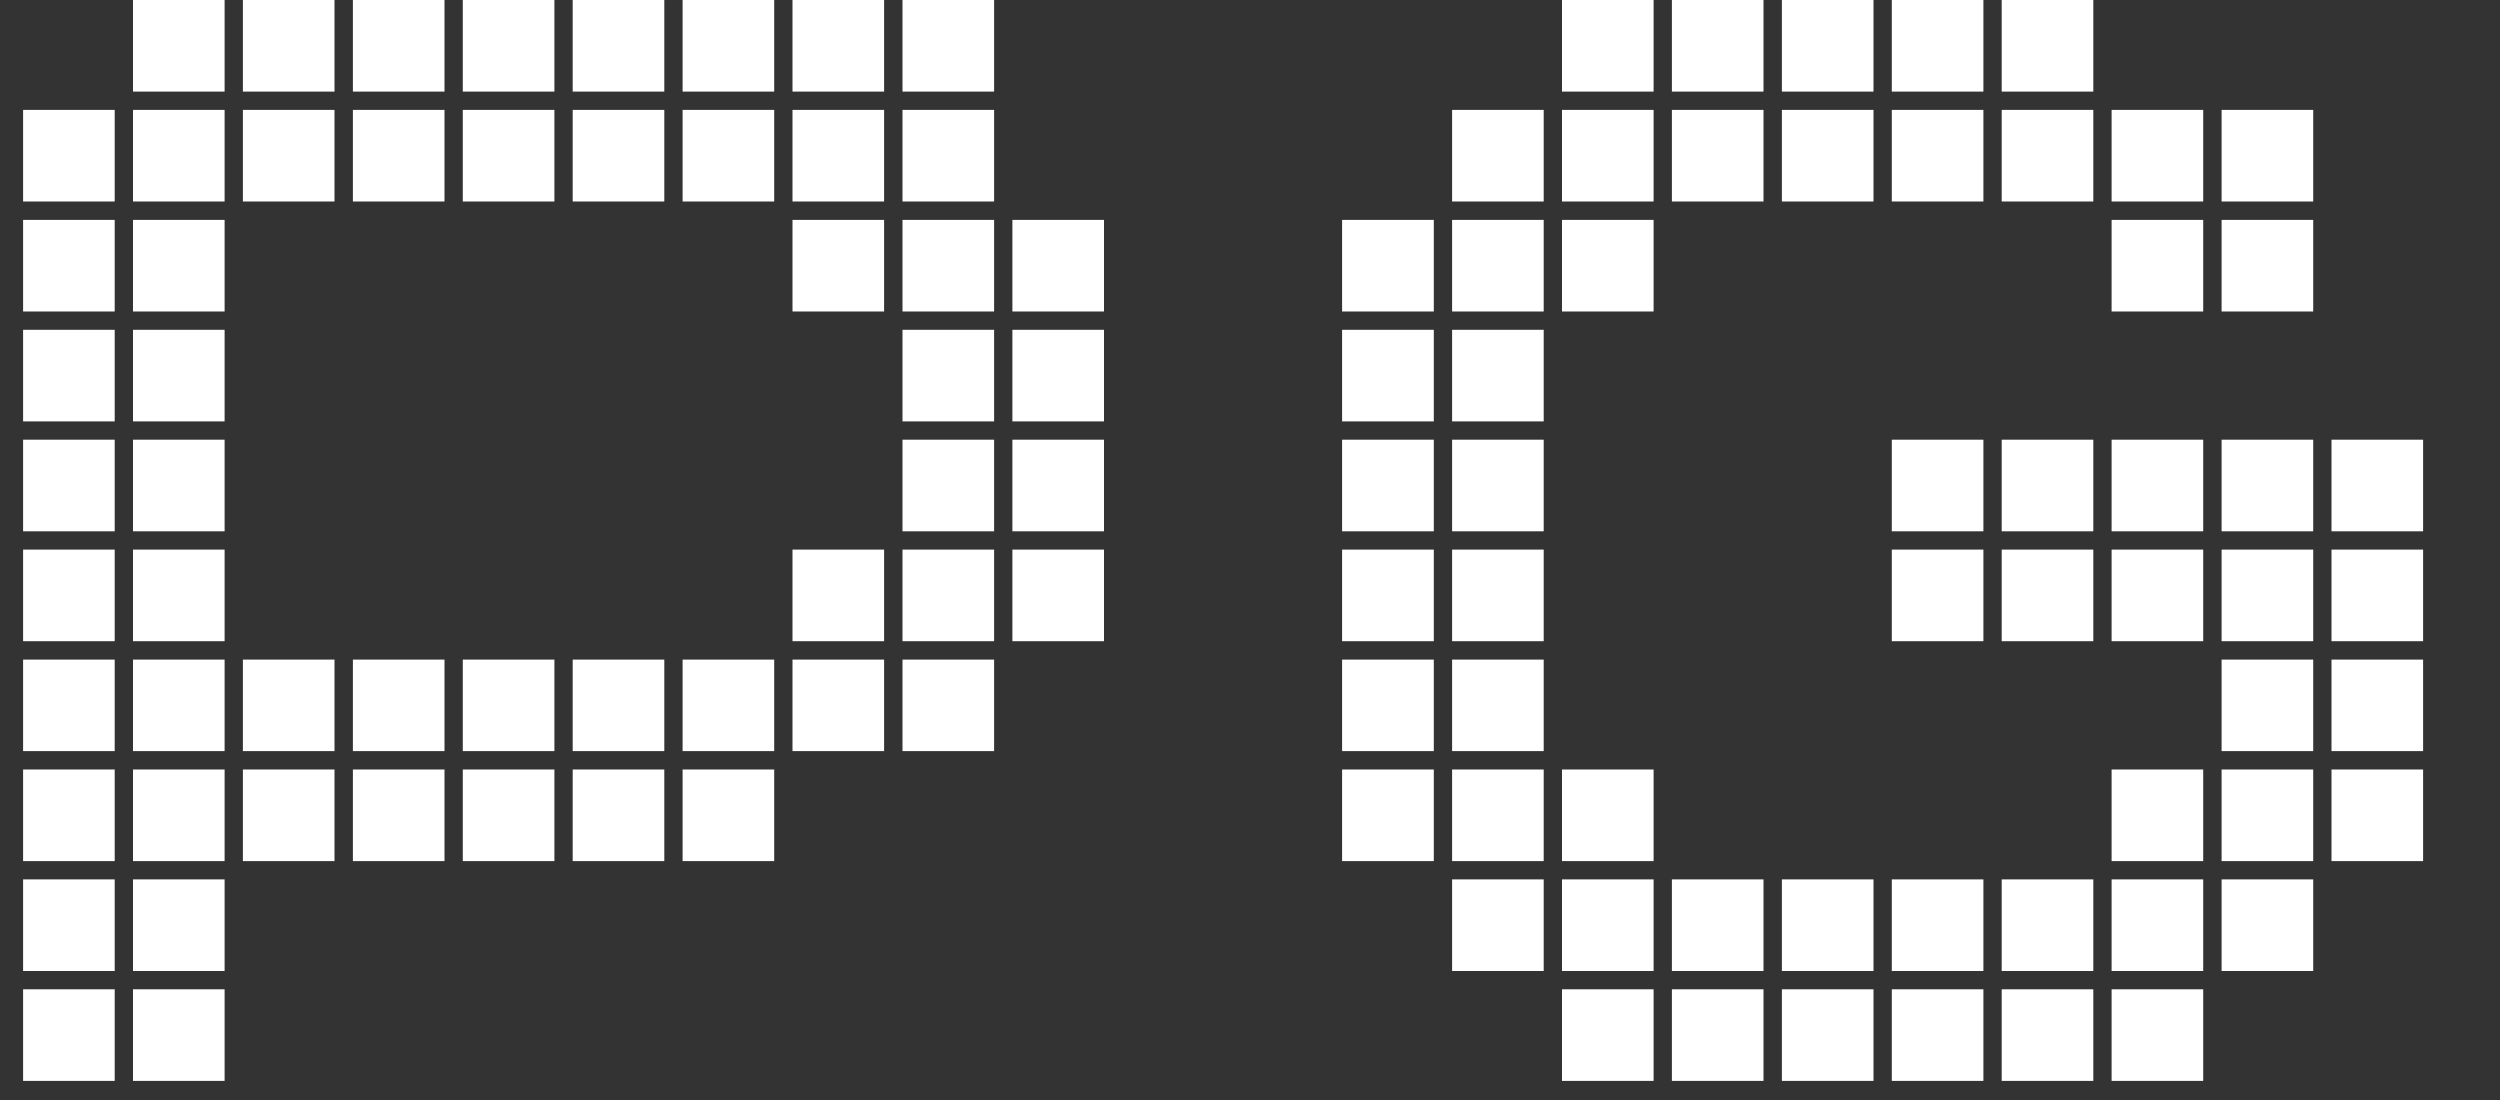 <svg width="25" height="11" viewBox="0 0 25 11" fill="none" xmlns="http://www.w3.org/2000/svg">
<rect x="0" y="0" width="25" height="11" fill="#333333" stroke="none"/>
<path d="M9.025 6.10352e-05H9.941V0.916H9.025V6.10352e-05Z" fill="white"/>
<path d="M0.231 1.099H1.147V2.015H0.231V1.099Z" fill="white"/>
<path d="M2.246 9.893H1.33V10.809H2.246V9.893Z" fill="white"/>
<path d="M2.246 6.10352e-05H1.33V0.916H2.246V6.10352e-05Z" fill="white"/>
<path d="M3.345 6.10352e-05H2.429V0.916H3.345V6.10352e-05Z" fill="white"/>
<path d="M3.529 6.10352e-05H4.445V0.916H3.529V6.10352e-05Z" fill="white"/>
<path d="M5.544 6.10352e-05H4.628V0.916H5.544V6.10352e-05Z" fill="white"/>
<path d="M5.727 6.10352e-05H6.643V0.916H5.727V6.10352e-05Z" fill="white"/>
<path d="M7.742 6.10352e-05H6.826V0.916H7.742V6.10352e-05Z" fill="white"/>
<path d="M7.925 6.10352e-05H8.841V0.916H7.925V6.10352e-05Z" fill="white"/>
<path d="M2.246 1.099H1.33V2.015H2.246V1.099Z" fill="white"/>
<path d="M2.429 1.099H3.345V2.015H2.429V1.099Z" fill="white"/>
<path d="M4.445 1.099H3.529V2.015H4.445V1.099Z" fill="white"/>
<path d="M4.628 1.099H5.544V2.015H4.628V1.099Z" fill="white"/>
<path d="M6.643 1.099H5.727V2.015H6.643V1.099Z" fill="white"/>
<path d="M6.826 1.099H7.742V2.015H6.826V1.099Z" fill="white"/>
<path d="M8.841 1.099H7.925V2.015H8.841V1.099Z" fill="white"/>
<path d="M9.025 1.099H9.941V2.015H9.025V1.099Z" fill="white"/>
<path d="M2.246 2.199H1.33V3.115H2.246V2.199Z" fill="white"/>
<path d="M0.231 2.199H1.147V3.115H0.231V2.199Z" fill="white"/>
<path d="M2.246 3.298H1.33V4.214H2.246V3.298Z" fill="white"/>
<path d="M0.231 3.298H1.147V4.214H0.231V3.298Z" fill="white"/>
<path d="M2.246 4.397H1.33V5.313H2.246V4.397Z" fill="white"/>
<path d="M0.231 4.397H1.147V5.313H0.231V4.397Z" fill="white"/>
<path d="M2.246 5.496H1.33V6.412H2.246V5.496Z" fill="white"/>
<path d="M0.231 5.496H1.147V6.412H0.231V5.496Z" fill="white"/>
<path d="M2.246 6.596H1.33V7.511H2.246V6.596Z" fill="white"/>
<path d="M0.231 6.596H1.147V7.511H0.231V6.596Z" fill="white"/>
<path d="M3.345 6.596H2.429V7.511H3.345V6.596Z" fill="white"/>
<path d="M3.529 6.596H4.445V7.511H3.529V6.596Z" fill="white"/>
<path d="M5.544 6.596H4.628V7.511H5.544V6.596Z" fill="white"/>
<path d="M5.727 6.596H6.643V7.511H5.727V6.596Z" fill="white"/>
<path d="M7.742 6.596H6.826V7.511H7.742V6.596Z" fill="white"/>
<path d="M7.925 6.596H8.841V7.511H7.925V6.596Z" fill="white"/>
<path d="M8.841 5.496H7.925V6.412H8.841V5.496Z" fill="white"/>
<path d="M9.025 6.596H9.941V7.511H9.025V6.596Z" fill="white"/>
<path d="M9.941 5.496H9.025V6.412H9.941V5.496Z" fill="white"/>
<path d="M10.124 5.496H11.04V6.412H10.124V5.496Z" fill="white"/>
<path d="M9.941 4.397H9.025V5.313H9.941V4.397Z" fill="white"/>
<path d="M10.124 4.397H11.04V5.313H10.124V4.397Z" fill="white"/>
<path d="M9.941 3.298H9.025V4.214H9.941V3.298Z" fill="white"/>
<path d="M10.124 3.298H11.04V4.214H10.124V3.298Z" fill="white"/>
<path d="M9.941 2.199H9.025V3.115H9.941V2.199Z" fill="white"/>
<path d="M10.124 2.199H11.04V3.115H10.124V2.199Z" fill="white"/>
<path d="M8.841 2.199H7.925V3.115H8.841V2.199Z" fill="white"/>
<path d="M0.231 7.695H1.147V8.611H0.231V7.695Z" fill="white"/>
<path d="M2.246 7.695H1.33V8.611H2.246V7.695Z" fill="white"/>
<path d="M0.231 8.794H1.147V9.71H0.231V8.794Z" fill="white"/>
<path d="M2.246 8.794H1.33V9.71H2.246V8.794Z" fill="white"/>
<path d="M0.231 9.893H1.147V10.809H0.231V9.893Z" fill="white"/>
<path d="M3.345 7.695H2.429V8.611H3.345V7.695Z" fill="white"/>
<path d="M3.529 7.695H4.445V8.611H3.529V7.695Z" fill="white"/>
<path d="M5.544 7.695H4.628V8.611H5.544V7.695Z" fill="white"/>
<path d="M5.727 7.695H6.643V8.611H5.727V7.695Z" fill="white"/>
<path d="M7.742 7.695H6.826V8.611H7.742V7.695Z" fill="white"/>
<path d="M13.421 2.199H14.338V3.115H13.421V2.199Z" fill="white"/>
<path d="M16.536 6.10352e-05H15.62V0.916H16.536V6.10352e-05Z" fill="white"/>
<path d="M14.521 8.794H15.437V9.71H14.521V8.794Z" fill="white"/>
<path d="M22.032 9.893H21.116V10.809H22.032V9.893Z" fill="white"/>
<path d="M23.315 7.695H24.231V8.611H23.315V7.695Z" fill="white"/>
<path d="M24.231 4.397H23.315V5.313H24.231V4.397Z" fill="white"/>
<path d="M17.635 6.10352e-05H16.719V0.916H17.635V6.10352e-05Z" fill="white"/>
<path d="M14.521 1.099H15.437V2.015H14.521V1.099Z" fill="white"/>
<path d="M14.521 2.199H15.437V3.115H14.521V2.199Z" fill="white"/>
<path d="M21.116 5.496H22.032V6.412H21.116V5.496Z" fill="white"/>
<path d="M16.536 2.199H15.62V3.115H16.536V2.199Z" fill="white"/>
<path d="M16.536 1.099H15.62V2.015H16.536V1.099Z" fill="white"/>
<path d="M16.719 1.099H17.635V2.015H16.719V1.099Z" fill="white"/>
<path d="M17.819 1.099H18.735V2.015H17.819V1.099Z" fill="white"/>
<path d="M18.735 6.10352e-05H17.819V0.916H18.735V6.10352e-05Z" fill="white"/>
<path d="M14.521 3.298H15.437V4.214H14.521V3.298Z" fill="white"/>
<path d="M14.338 3.298H13.421V4.214H14.338V3.298Z" fill="white"/>
<path d="M14.521 4.397H15.437V5.313H14.521V4.397Z" fill="white"/>
<path d="M14.338 4.397H13.421V5.313H14.338V4.397Z" fill="white"/>
<path d="M13.421 5.496H14.338V6.412H13.421V5.496Z" fill="white"/>
<path d="M15.437 5.496H14.521V6.412H15.437V5.496Z" fill="white"/>
<path d="M14.521 6.596H15.437V7.511H14.521V6.596Z" fill="white"/>
<path d="M14.338 6.596H13.421V7.511H14.338V6.596Z" fill="white"/>
<path d="M14.521 7.695H15.437V8.611H14.521V7.695Z" fill="white"/>
<path d="M14.338 7.695H13.421V8.611H14.338V7.695Z" fill="white"/>
<path d="M15.62 7.695H16.536V8.611H15.62V7.695Z" fill="white"/>
<path d="M16.536 8.794H15.62V9.71H16.536V8.794Z" fill="white"/>
<path d="M16.719 8.794H17.635V9.71H16.719V8.794Z" fill="white"/>
<path d="M16.536 9.893H15.62V10.809H16.536V9.893Z" fill="white"/>
<path d="M16.719 9.893H17.635V10.809H16.719V9.893Z" fill="white"/>
<path d="M18.735 8.794H17.819V9.71H18.735V8.794Z" fill="white"/>
<path d="M17.819 9.893H18.735V10.809H17.819V9.893Z" fill="white"/>
<path d="M19.834 8.794H18.918V9.71H19.834V8.794Z" fill="white"/>
<path d="M18.918 9.893H19.834V10.809H18.918V9.893Z" fill="white"/>
<path d="M20.933 8.794H20.017V9.71H20.933V8.794Z" fill="white"/>
<path d="M20.017 9.893H20.933V10.809H20.017V9.893Z" fill="white"/>
<path d="M22.032 8.794H21.116V9.71H22.032V8.794Z" fill="white"/>
<path d="M22.216 8.794H23.132V9.71H22.216V8.794Z" fill="white"/>
<path d="M22.032 7.695H21.116V8.611H22.032V7.695Z" fill="white"/>
<path d="M22.216 7.695H23.132V8.611H22.216V7.695Z" fill="white"/>
<path d="M23.132 6.596H22.216V7.511H23.132V6.596Z" fill="white"/>
<path d="M23.315 6.596H24.231V7.511H23.315V6.596Z" fill="white"/>
<path d="M23.132 5.496H22.216V6.412H23.132V5.496Z" fill="white"/>
<path d="M23.315 5.496H24.231V6.412H23.315V5.496Z" fill="white"/>
<path d="M20.933 5.496H20.017V6.412H20.933V5.496Z" fill="white"/>
<path d="M18.918 5.496H19.834V6.412H18.918V5.496Z" fill="white"/>
<path d="M19.834 4.397H18.918V5.313H19.834V4.397Z" fill="white"/>
<path d="M20.017 4.397H20.933V5.313H20.017V4.397Z" fill="white"/>
<path d="M22.032 4.397H21.116V5.313H22.032V4.397Z" fill="white"/>
<path d="M22.216 4.397H23.132V5.313H22.216V4.397Z" fill="white"/>
<path d="M19.834 6.10352e-05H18.918V0.916H19.834V6.10352e-05Z" fill="white"/>
<path d="M18.918 1.099H19.834V2.015H18.918V1.099Z" fill="white"/>
<path d="M20.933 6.10352e-05H20.017V0.916H20.933V6.10352e-05Z" fill="white"/>
<path d="M20.017 1.099H20.933V2.015H20.017V1.099Z" fill="white"/>
<path d="M22.032 1.099H21.116V2.015H22.032V1.099Z" fill="white"/>
<path d="M22.216 1.099H23.132V2.015H22.216V1.099Z" fill="white"/>
<path d="M22.032 2.199H21.116V3.115H22.032V2.199Z" fill="white"/>
<path d="M22.216 2.199H23.132V3.115H22.216V2.199Z" fill="white"/>
</svg>
